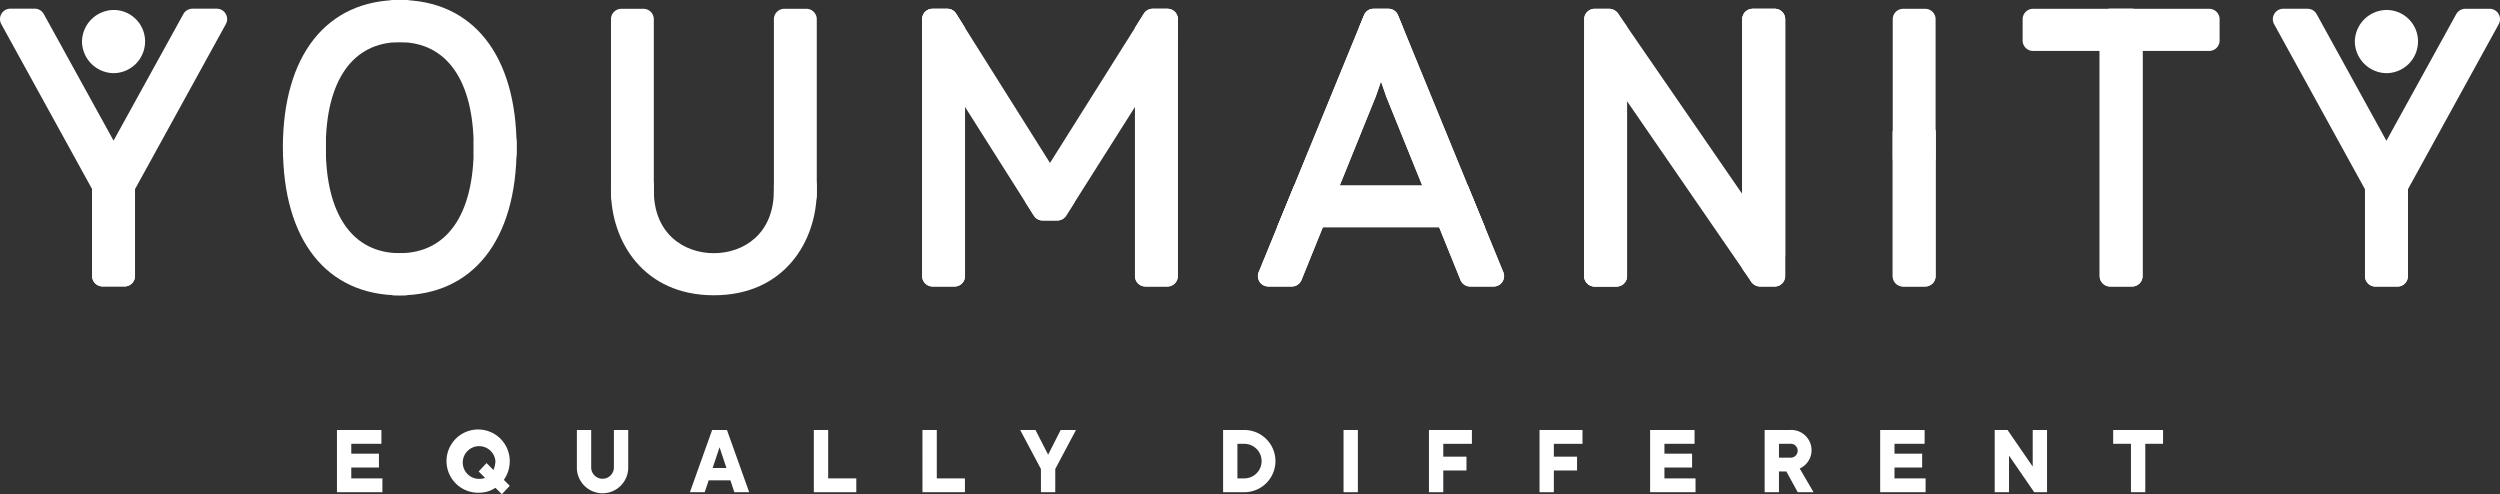 <svg id="logo-white" xmlns="http://www.w3.org/2000/svg" xmlns:xlink="http://www.w3.org/1999/xlink" width="246" height="48.628" viewBox="0 0 246 48.628">
  <rect x="0" y="0" width="246" height="48.628" fill="#333333" stroke="none"/>
  <defs>
    <clipPath id="clip-path">
      <rect id="Rectangle_2606" data-name="Rectangle 2606" width="246" height="48.628" fill="#fff"/>
    </clipPath>
  </defs>
  <g id="Group_2191" data-name="Group 2191" clip-path="url(#clip-path)">
    <path id="Path_10897" data-name="Path 10897" d="M52.193,31.623c-4.625,0-7.278-3.784-7.278-10.383H40.7c0,9.1,4.3,14.53,11.5,14.53Z" transform="translate(-12.857 -6.71)" fill="#fff"/>
    <path id="Path_10898" data-name="Path 10898" d="M52.193,0c-7.2,0-11.5,5.431-11.5,14.529h4.219c0-6.6,2.653-10.382,7.278-10.382Z" transform="translate(-12.857 0)" fill="#fff"/>
    <path id="Path_10899" data-name="Path 10899" d="M57.5,35.769c7.2,0,11.5-5.431,11.5-14.529H64.78c0,6.6-2.653,10.382-7.278,10.382Z" transform="translate(-18.166 -6.71)" fill="#fff"/>
    <path id="Path_10900" data-name="Path 10900" d="M57.5,4.147c4.625,0,7.278,3.784,7.278,10.383H69C69,5.432,64.7,0,57.5,0Z" transform="translate(-18.166 0)" fill="#fff"/>
    <path id="Path_10901" data-name="Path 10901" d="M108.135,27.415c0,4.964-3.169,10.3-10.125,10.3s-10.125-5.341-10.125-10.3H92.1c0,4.254,2.967,6.159,5.906,6.159s5.906-1.9,5.906-6.159Z" transform="translate(-27.765 -8.661)" fill="#fff"/>
    <path id="Path_10902" data-name="Path 10902" d="M114.513,1.266h-2.166a1.026,1.026,0,0,0-1.026,1.026V19.153h4.219V2.292a1.026,1.026,0,0,0-1.026-1.026" transform="translate(-35.169 -0.4)" fill="#fff"/>
    <path id="Path_10903" data-name="Path 10903" d="M91.078,1.266H88.911a1.026,1.026,0,0,0-1.026,1.026V19.153H92.1V2.292a1.026,1.026,0,0,0-1.026-1.026" transform="translate(-27.765 -0.4)" fill="#fff"/>
    <path id="Path_10904" data-name="Path 10904" d="M156.78,1.266h-1.444a1.029,1.029,0,0,0-.869.48l-9.241,14.687L135.985,1.746a1.029,1.029,0,0,0-.869-.48h-1.443a1.026,1.026,0,0,0-1.026,1.026V27.566a1.026,1.026,0,0,0,1.026,1.026h2.166a1.026,1.026,0,0,0,1.026-1.026V10.921l6.773,10.7a1.026,1.026,0,0,0,.867.477h1.443a1.026,1.026,0,0,0,.867-.477l6.773-10.7V27.566a1.026,1.026,0,0,0,1.026,1.026h2.166a1.026,1.026,0,0,0,1.026-1.026V2.292a1.026,1.026,0,0,0-1.026-1.026" transform="translate(-41.907 -0.4)" fill="#fff"/>
    <path id="Path_10905" data-name="Path 10905" d="M205.087,27.177,194.725,1.9a1.026,1.026,0,0,0-.949-.637h-1.444a1.026,1.026,0,0,0-.949.637L181.02,27.177a1.025,1.025,0,0,0,.949,1.415h2.311a1.026,1.026,0,0,0,.952-.642l7.311-18.064.512-1.473.528,1.521,7.294,18.016a1.026,1.026,0,0,0,.952.642h2.311a1.025,1.025,0,0,0,.949-1.415" transform="translate(-57.164 -0.4)" fill="#fff"/>
    <path id="Path_10906" data-name="Path 10906" d="M205.087,27.177,194.725,1.9a1.026,1.026,0,0,0-.949-.637h-1.444a1.026,1.026,0,0,0-.949.637L181.02,27.177a1.025,1.025,0,0,0,.949,1.415h2.311a1.026,1.026,0,0,0,.952-.642l7.311-18.064.512-1.473.528,1.521,7.294,18.016a1.026,1.026,0,0,0,.952.642h2.311a1.025,1.025,0,0,0,.949-1.415" transform="translate(-57.164 -0.4)" fill="#fff"/>
    <path id="Path_10907" data-name="Path 10907" d="M275.452,1.266h-2.166a1.026,1.026,0,0,0-1.026,1.026V27.566a1.026,1.026,0,0,0,1.026,1.026h2.166a1.026,1.026,0,0,0,1.026-1.026V2.292a1.026,1.026,0,0,0-1.026-1.026" transform="translate(-86.014 -0.4)" fill="#fff"/>
    <path id="Path_10908" data-name="Path 10908" d="M275.452,17.59h-2.166a1.026,1.026,0,0,0-1.026,1.026V32.723a1.026,1.026,0,0,0,1.026,1.026h2.166a1.026,1.026,0,0,0,1.026-1.026V18.616a1.026,1.026,0,0,0-1.026-1.026" transform="translate(-86.014 -5.557)" fill="#fff"/>
    <path id="Path_10909" data-name="Path 10909" d="M275.452,17.59h-2.166a1.026,1.026,0,0,0-1.026,1.026v2.478a1.026,1.026,0,0,0,1.026,1.026h2.166a1.026,1.026,0,0,0,1.026-1.026V18.616a1.026,1.026,0,0,0-1.026-1.026" transform="translate(-86.014 -5.557)" fill="#fff"/>
    <path id="Path_10910" data-name="Path 10910" d="M135.117,1.266h-1.443a1.026,1.026,0,0,0-1.026,1.026V27.566a1.026,1.026,0,0,0,1.026,1.026h2.166a1.026,1.026,0,0,0,1.026-1.026V3.144l-.88-1.4a1.029,1.029,0,0,0-.869-.48" transform="translate(-41.907 -0.4)" fill="#fff"/>
    <path id="Path_10911" data-name="Path 10911" d="M228.9,28.593h2.166a1.026,1.026,0,0,0,1.026-1.026V10.359l12.246,17.79a1.027,1.027,0,0,0,.846.444h1.443a1.026,1.026,0,0,0,1.026-1.026V2.293a1.026,1.026,0,0,0-1.026-1.026h-2.166a1.026,1.026,0,0,0-1.026,1.026V19.5L231.185,1.711a1.027,1.027,0,0,0-.846-.444H228.9a1.026,1.026,0,0,0-1.026,1.026V27.567a1.026,1.026,0,0,0,1.026,1.026" transform="translate(-71.99 -0.4)" fill="#fff"/>
    <path id="Path_10912" data-name="Path 10912" d="M252.366,28.593h1.443a1.026,1.026,0,0,0,1.026-1.026V2.293a1.026,1.026,0,0,0-1.026-1.026h-2.166a1.026,1.026,0,0,0-1.026,1.026V26.837l.735,1.066a1.162,1.162,0,0,0,1.014.69" transform="translate(-79.177 -0.4)" fill="#fff"/>
    <path id="Path_10913" data-name="Path 10913" d="M230.339,1.266H228.9a1.026,1.026,0,0,0-1.026,1.026V27.566a1.026,1.026,0,0,0,1.026,1.026h2.166a1.026,1.026,0,0,0,1.026-1.026V3.022l-.735-1.066a1.164,1.164,0,0,0-1.014-.69" transform="translate(-71.99 -0.4)" fill="#fff"/>
    <path id="Path_10914" data-name="Path 10914" d="M254.836,2.292a1.026,1.026,0,0,0-1.026-1.026h-2.166a1.026,1.026,0,0,0-1.026,1.026V19.5l4.218,6.127Z" transform="translate(-79.177 -0.4)" fill="#fff"/>
    <path id="Path_10915" data-name="Path 10915" d="M227.869,28.925a1.026,1.026,0,0,0,1.026,1.026h2.166a1.026,1.026,0,0,0,1.026-1.026V11.694l-4.218-6.127Z" transform="translate(-71.99 -1.759)" fill="#fff"/>
    <path id="Path_10916" data-name="Path 10916" d="M309.3,1.266h-17.33a1.026,1.026,0,0,0-1.026,1.026V4.387a1.026,1.026,0,0,0,1.026,1.026h6.556V27.566a1.026,1.026,0,0,0,1.026,1.026h2.166a1.026,1.026,0,0,0,1.026-1.026V5.413H309.3a1.026,1.026,0,0,0,1.026-1.026V2.292A1.026,1.026,0,0,0,309.3,1.266" transform="translate(-91.917 -0.4)" fill="#fff"/>
    <path id="Path_10917" data-name="Path 10917" d="M14.9,7.651A3.121,3.121,0,0,0,18,4.543,3.088,3.088,0,0,0,14.9,1.435a3.153,3.153,0,0,0-3.108,3.108A3.154,3.154,0,0,0,14.9,7.651" transform="translate(-3.724 -0.453)" fill="#fff"/>
    <path id="Path_10918" data-name="Path 10918" d="M341.837,7.651a3.121,3.121,0,0,0,3.108-3.108,3.088,3.088,0,0,0-3.108-3.108,3.153,3.153,0,0,0-3.108,3.108,3.154,3.154,0,0,0,3.108,3.108" transform="translate(-107.013 -0.453)" fill="#fff"/>
    <path id="Path_10919" data-name="Path 10919" d="M22.208,1.749a1.028,1.028,0,0,0-.884-.5H18.941a1.025,1.025,0,0,0-.9.531L11.175,14.231,4.309,1.776a1.026,1.026,0,0,0-.9-.531H1.027a1.027,1.027,0,0,0-.9,1.522L9.065,19.006v8.548a1.027,1.027,0,0,0,1.027,1.026h2.167a1.026,1.026,0,0,0,1.026-1.026V19.006L22.223,2.767a1.027,1.027,0,0,0-.015-1.018" transform="translate(0 -0.393)" fill="#fff"/>
    <path id="Path_10920" data-name="Path 10920" d="M15.362,20.228,13.252,25v8.548a1.026,1.026,0,0,0,1.026,1.026h2.167a1.027,1.027,0,0,0,1.027-1.026V25Z" transform="translate(-4.187 -6.391)" fill="#fff"/>
    <path id="Path_10921" data-name="Path 10921" d="M349.145,1.763a1.028,1.028,0,0,0-.884-.5h-2.384a1.025,1.025,0,0,0-.9.531l-6.867,12.456L331.245,1.79a1.025,1.025,0,0,0-.9-.531h-2.383a1.027,1.027,0,0,0-.9,1.522L336,19.02v8.549a1.026,1.026,0,0,0,1.026,1.026H339.2a1.027,1.027,0,0,0,1.027-1.026V19.02L349.16,2.781a1.027,1.027,0,0,0-.015-1.018" transform="translate(-103.287 -0.398)" fill="#fff"/>
    <path id="Path_10922" data-name="Path 10922" d="M342.3,20.243l-2.11,4.775v8.548a1.027,1.027,0,0,0,1.026,1.027h2.168a1.027,1.027,0,0,0,1.026-1.027V25.018Z" transform="translate(-107.474 -6.395)" fill="#fff"/>
    <path id="Path_10923" data-name="Path 10923" d="M305.221,1.266h-2.166a1.026,1.026,0,0,0-1.026,1.026V27.566a1.026,1.026,0,0,0,1.026,1.026h2.166a1.026,1.026,0,0,0,1.026-1.026V2.292a1.026,1.026,0,0,0-1.026-1.026" transform="translate(-95.419 -0.4)" fill="#fff"/>
    <path id="Path_10924" data-name="Path 10924" d="M306.247,2.292a1.026,1.026,0,0,0-1.026-1.026h-2.166a1.026,1.026,0,0,0-1.026,1.026V5.413h4.218Z" transform="translate(-95.419 -0.4)" fill="#fff"/>
    <path id="Path_10925" data-name="Path 10925" d="M204.153,30.8H183.691l1.7-4.146h17.062Z" transform="translate(-58.033 -8.421)" fill="#fff"/>
    <path id="Path_10926" data-name="Path 10926" d="M197.668,8.474l2.143-5.369-.493-1.2a1.027,1.027,0,0,0-.949-.636h-1.444a1.027,1.027,0,0,0-.949.636l-.492,1.2,2.143,5.369.021-.059Z" transform="translate(-61.758 -0.4)" fill="#fff"/>
    <path id="Path_10927" data-name="Path 10927" d="M185.391,26.654,183.936,30.2l-.245.6h4.5l1.678-4.146Z" transform="translate(-58.033 -8.421)" fill="#fff"/>
    <path id="Path_10928" data-name="Path 10928" d="M210.142,29.323l-1.094-2.669h-4.481l1.678,4.146h4.5Z" transform="translate(-64.628 -8.421)" fill="#fff"/>
    <path id="Path_10929" data-name="Path 10929" d="M147.475,27.284l.847,1.337a1.026,1.026,0,0,0,.867.477h1.444a1.026,1.026,0,0,0,.867-.477l.847-1.338-2.435-3.846Z" transform="translate(-46.591 -7.404)" fill="#fff"/>
    <path id="Path_10930" data-name="Path 10930" d="M136.864,10.922V3.145l-.88-1.4a1.025,1.025,0,0,0-.869-.48h-1.443a1.026,1.026,0,0,0-1.026,1.026V4.261Z" transform="translate(-41.906 -0.4)" fill="#fff"/>
    <path id="Path_10931" data-name="Path 10931" d="M165.008,1.266h1.443a1.026,1.026,0,0,1,1.026,1.026V27.566a1.026,1.026,0,0,1-1.026,1.026h-2.166a1.026,1.026,0,0,1-1.026-1.026V3.144l.88-1.4a1.029,1.029,0,0,1,.869-.48" transform="translate(-51.578 -0.4)" fill="#fff"/>
    <path id="Path_10932" data-name="Path 10932" d="M163.26,10.922V3.145l.88-1.4a1.026,1.026,0,0,1,.869-.48h1.443a1.026,1.026,0,0,1,1.026,1.026V4.261Z" transform="translate(-51.578 -0.4)" fill="#fff"/>
    <path id="Path_10933" data-name="Path 10933" d="M89.58,24.331h.829a1.7,1.7,0,0,1,1.7,1.694v.83a1.7,1.7,0,0,1-1.7,1.694H89.58a1.694,1.694,0,0,1-1.694-1.694v-.83a1.694,1.694,0,0,1,1.694-1.694" transform="translate(-27.765 -7.687)" fill="#fff"/>
    <path id="Path_10934" data-name="Path 10934" d="M113.014,24.331h.829a1.7,1.7,0,0,1,1.7,1.694v.83a1.7,1.7,0,0,1-1.7,1.694h-.829a1.694,1.694,0,0,1-1.694-1.694v-.83a1.694,1.694,0,0,1,1.694-1.694" transform="translate(-35.169 -7.687)" fill="#fff"/>
    <path id="Path_10935" data-name="Path 10935" d="M70.768,18.156H69.735a1.592,1.592,0,0,0-1.593,1.593v1.034a1.592,1.592,0,0,0,1.593,1.593h1.034a1.592,1.592,0,0,0,1.593-1.593V19.749a1.592,1.592,0,0,0-1.593-1.593" transform="translate(-21.528 -5.736)" fill="#fff"/>
    <path id="Path_10936" data-name="Path 10936" d="M57.024,0h-.969a1.592,1.592,0,0,0-1.592,1.593V2.56a1.592,1.592,0,0,0,1.592,1.593h.969A1.592,1.592,0,0,0,58.617,2.56V1.593A1.592,1.592,0,0,0,57.024,0" transform="translate(-17.207)" fill="#fff"/>
    <path id="Path_10937" data-name="Path 10937" d="M57.024,36.408h-.969A1.592,1.592,0,0,0,54.464,38v.968a1.592,1.592,0,0,0,1.592,1.593h.969a1.592,1.592,0,0,0,1.593-1.593V38a1.592,1.592,0,0,0-1.593-1.593" transform="translate(-17.207 -11.502)" fill="#fff"/>
    <path id="Path_10938" data-name="Path 10938" d="M43.322,18.156H42.289A1.592,1.592,0,0,0,40.7,19.749v1.034a1.592,1.592,0,0,0,1.593,1.593h1.034a1.592,1.592,0,0,0,1.593-1.593V19.749a1.592,1.592,0,0,0-1.593-1.593" transform="translate(-12.857 -5.736)" fill="#fff"/>
    <path id="Path_10939" data-name="Path 10939" d="M48.469,61.852h4.373v1.361H49.878v.971H52.6v1.361H49.878v1.069h3.061v1.361h-4.47Z" transform="translate(-15.312 -19.541)" fill="#fff"/>
    <path id="Path_10940" data-name="Path 10940" d="M69.132,67.515a2.318,2.318,0,0,1-.437.243A2.828,2.828,0,0,1,67.53,68a3.111,3.111,0,1,1,3.012-3.11,3.193,3.193,0,0,1-.291,1.341,3.151,3.151,0,0,1-.291.506l.583.584-.777.826Zm-.874-2.43.68.681a2.464,2.464,0,0,0,.194-.875,1.61,1.61,0,1,0-1.6,1.749,1.684,1.684,0,0,0,.417-.049.643.643,0,0,0,.166-.049l-.632-.631Z" transform="translate(-20.383 -19.518)" fill="#fff"/>
    <path id="Path_10941" data-name="Path 10941" d="M82.98,61.852h1.409V65.5a1.118,1.118,0,1,0,2.235,0V61.852h1.409V65.5a2.527,2.527,0,1,1-5.053,0Z" transform="translate(-26.216 -19.541)" fill="#fff"/>
    <path id="Path_10942" data-name="Path 10942" d="M101.427,61.852h1.458l2.187,6.122h-1.458l-.389-1.166h-2.138l-.389,1.166H99.241Zm1.409,3.741-.68-2.041-.681,2.041Z" transform="translate(-31.353 -19.541)" fill="#fff"/>
    <path id="Path_10943" data-name="Path 10943" d="M117.066,61.852h1.409v4.762h2.769v1.361h-4.178Z" transform="translate(-36.984 -19.541)" fill="#fff"/>
    <path id="Path_10944" data-name="Path 10944" d="M132.688,61.852H134.1v4.762h2.769v1.361h-4.178Z" transform="translate(-41.92 -19.541)" fill="#fff"/>
    <path id="Path_10945" data-name="Path 10945" d="M148.789,65.691l-2.041-3.838h1.506l1.244,2.429,1.234-2.429h1.506L150.2,65.691v2.283h-1.409Z" transform="translate(-46.362 -19.541)" fill="#fff"/>
    <path id="Path_10946" data-name="Path 10946" d="M175.935,61.852h2.089a3.061,3.061,0,0,1,0,6.122h-2.089Zm2.089,4.762a1.7,1.7,0,0,0,0-3.4h-.681v3.4Z" transform="translate(-55.582 -19.541)" fill="#fff"/>
    <rect id="Rectangle_2605" data-name="Rectangle 2605" width="1.409" height="6.122" transform="translate(132.205 42.311)" fill="#fff"/>
    <path id="Path_10947" data-name="Path 10947" d="M205.546,61.852h4.227v1.361h-2.818v1.263h2.283v1.361h-2.283v2.138h-1.409Z" transform="translate(-64.937 -19.541)" fill="#fff"/>
    <path id="Path_10948" data-name="Path 10948" d="M221.452,61.852h4.227v1.361h-2.818v1.263h2.283v1.361h-2.283v2.138h-1.409Z" transform="translate(-69.962 -19.541)" fill="#fff"/>
    <path id="Path_10949" data-name="Path 10949" d="M237.359,61.852h4.373v1.361h-2.964v.971h2.721v1.361h-2.721v1.069h3.061v1.361h-4.47Z" transform="translate(-74.988 -19.541)" fill="#fff"/>
    <path id="Path_10950" data-name="Path 10950" d="M253.833,61.852h2.478a2,2,0,0,1,2.138,1.944,1.98,1.98,0,0,1-1.166,1.846l1.361,2.333h-1.555l-1.118-2.041h-.729v2.041h-1.409Zm2.478,2.721a.686.686,0,1,0,0-1.361h-1.069v1.361Z" transform="translate(-80.192 -19.541)" fill="#fff"/>
    <path id="Path_10951" data-name="Path 10951" d="M270.451,61.852h4.373v1.361H271.86v.971h2.721v1.361H271.86v1.069h3.061v1.361h-4.47Z" transform="translate(-85.442 -19.541)" fill="#fff"/>
    <path id="Path_10952" data-name="Path 10952" d="M286.925,61.852h1.263l2.478,3.6v-3.6h1.409v6.122h-1.263l-2.478-3.6v3.6h-1.409Z" transform="translate(-90.647 -19.541)" fill="#fff"/>
    <path id="Path_10953" data-name="Path 10953" d="M305.717,63.213h-1.749V61.852h4.908v1.361h-1.749v4.762h-1.409Z" transform="translate(-96.031 -19.541)" fill="#fff"/>
  </g>
</svg>
